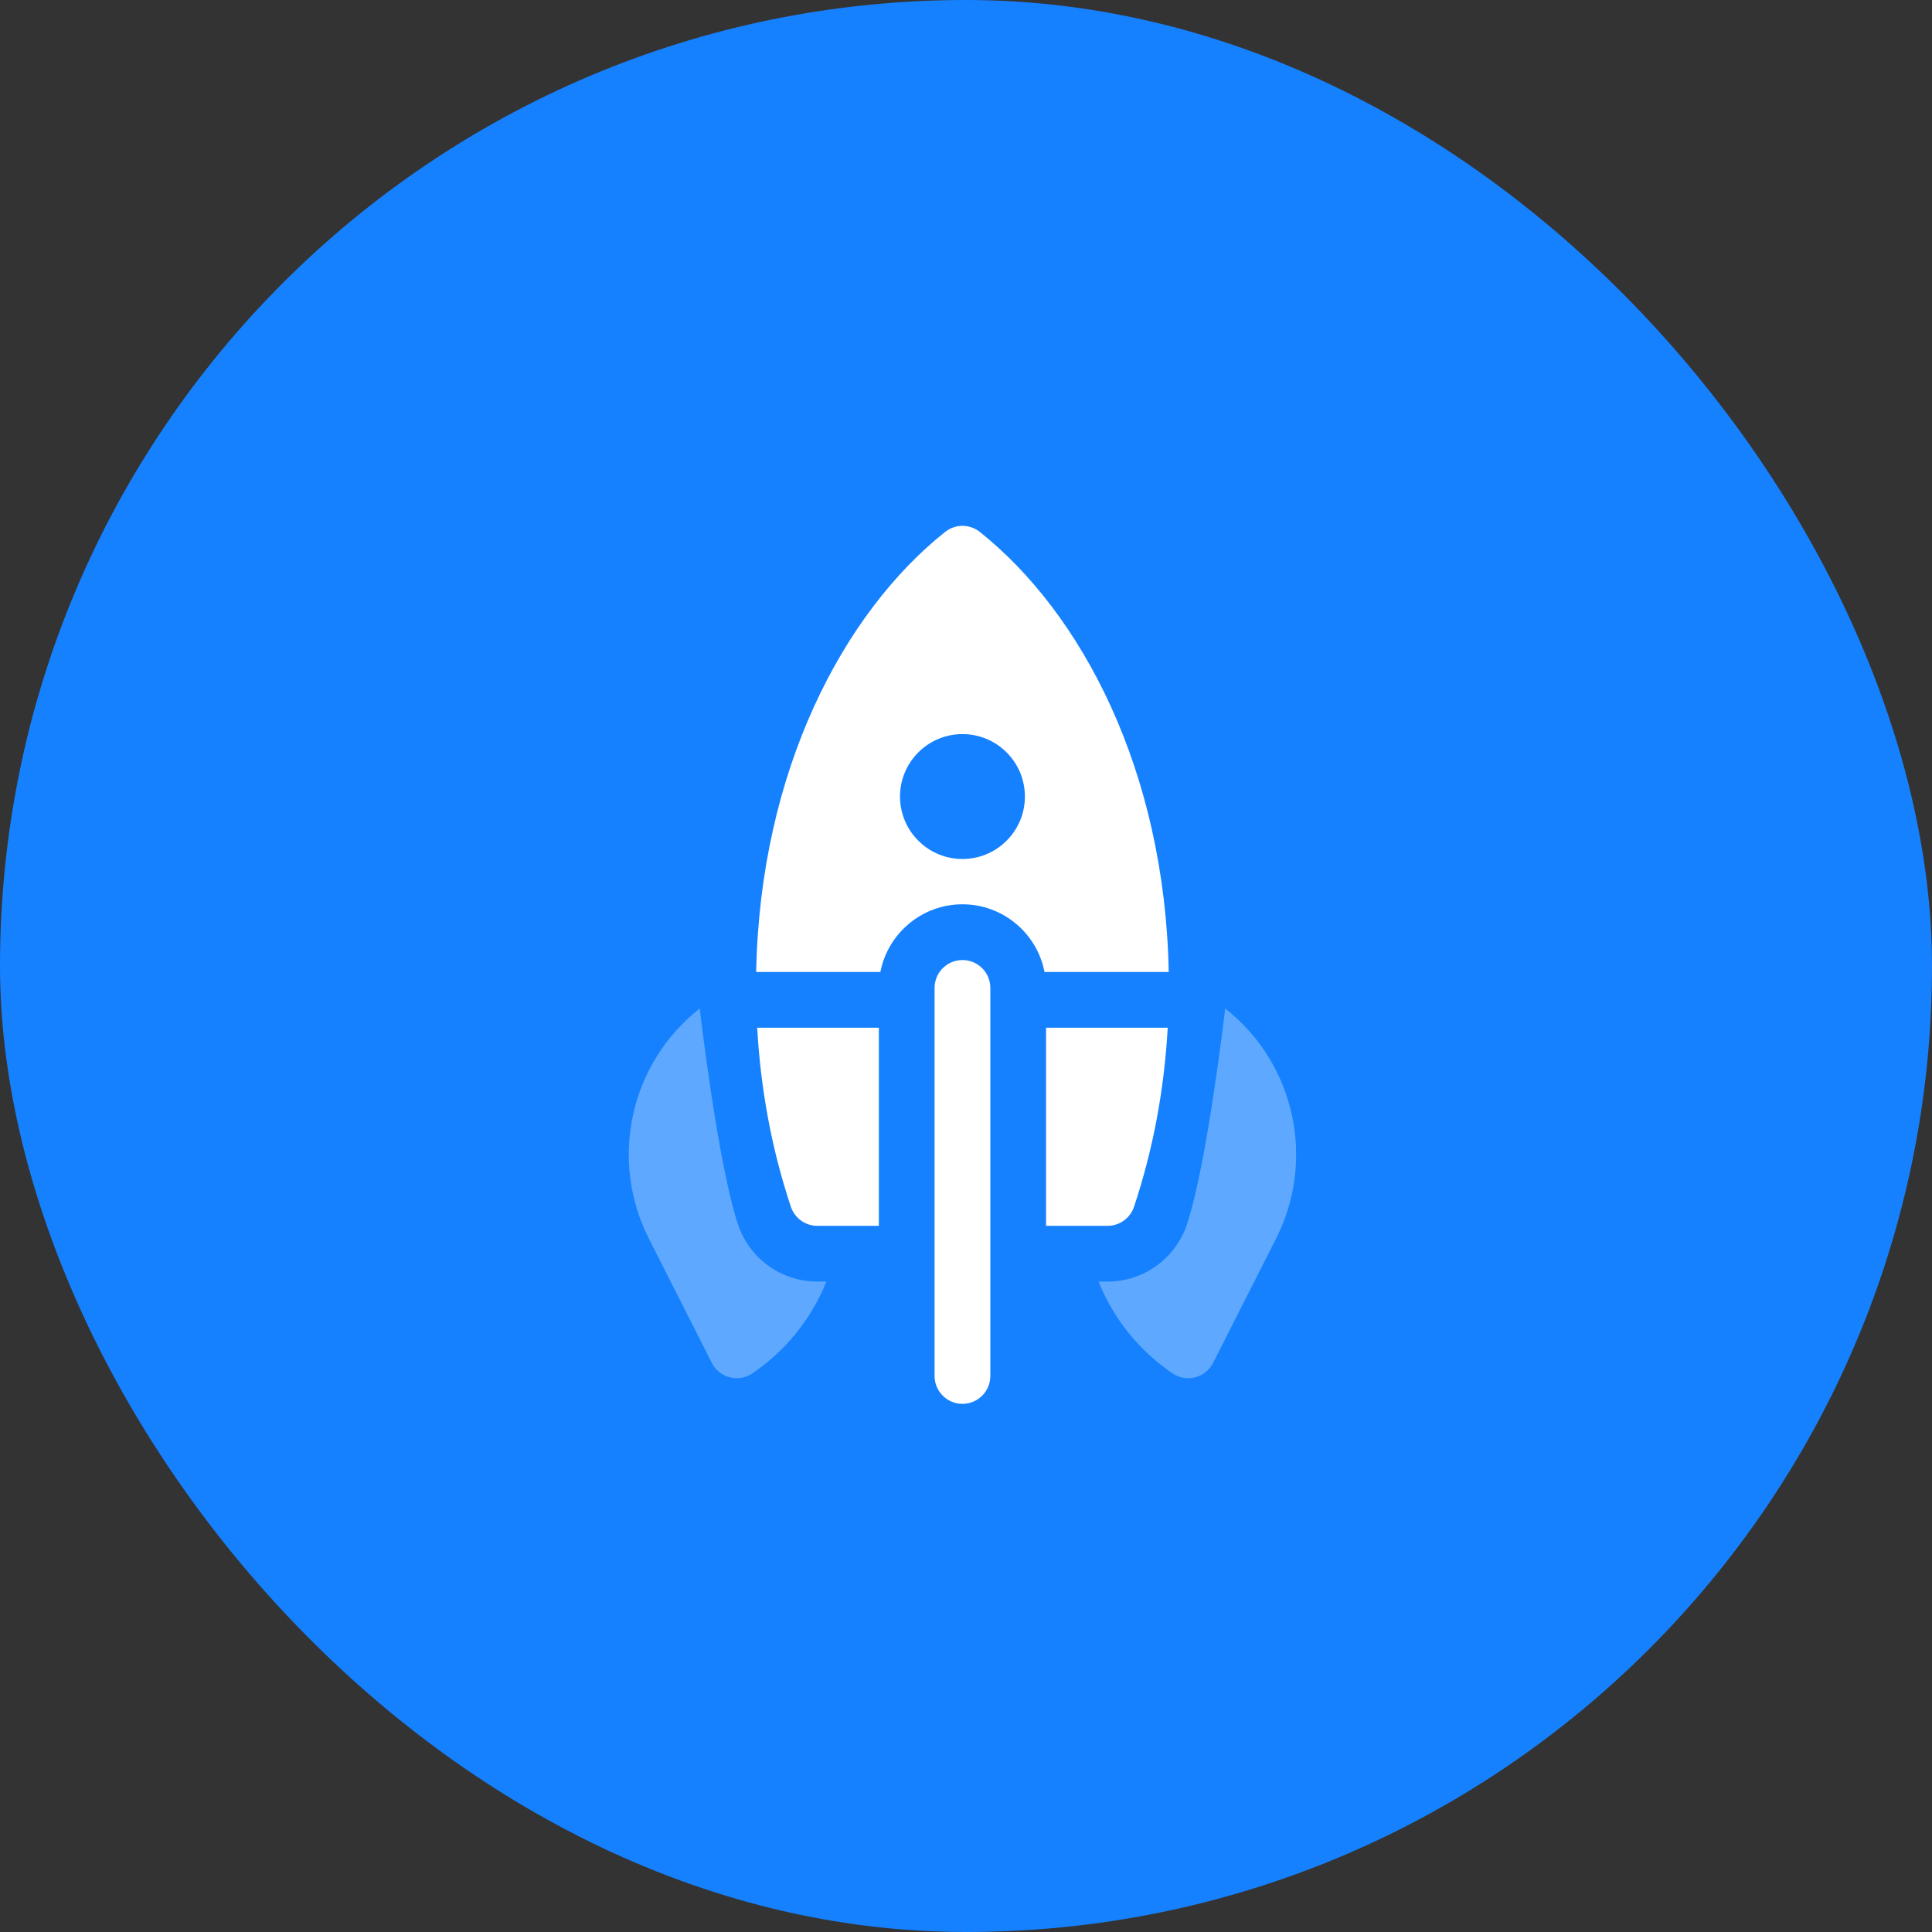 <?xml version="1.0" encoding="UTF-8"?>
<svg width="118px" height="118px" viewBox="0 0 118 118" version="1.1" xmlns="http://www.w3.org/2000/svg" xmlns:xlink="http://www.w3.org/1999/xlink">
    <rect x="0" y="0" width="118" height="118" fill="#333333" stroke="none"/>
    <title>8C3ABBB5-C904-45EF-933D-FF4B859C066B</title>
    <g id="Page-1" stroke="none" stroke-width="1" fill="none" fill-rule="evenodd">
        <g id="why-choose-Us-Copy" transform="translate(-270, -4754)">
            <g id="Group-26" transform="translate(270, 4754)">
                <rect id="Rectangle" fill="#1681FF" x="0" y="0" width="118" height="118" rx="59"></rect>
                <g id="2630037" transform="translate(38.402, 32.118)" fill="#FFFFFF" fill-rule="nonzero">
                    <path d="M20.381,26.518 C19.441,26.518 18.679,27.28 18.679,28.22 L18.679,51.921 C18.679,52.861 19.441,53.624 20.381,53.624 C21.321,53.624 22.084,52.861 22.084,51.921 L22.084,28.22 C22.084,27.28 21.321,26.518 20.381,26.518 L20.381,26.518 Z" id="Path"></path>
                    <path d="M20.381,23.113 C22.865,23.113 24.938,24.895 25.394,27.247 L32.98,27.247 C32.741,14.918 27.652,5.319 21.442,0.371 C20.822,-0.124 19.941,-0.124 19.321,0.371 C13.114,5.316 8.022,14.921 7.783,27.247 L15.369,27.247 C15.824,24.895 17.898,23.113 20.381,23.113 Z M17.685,13.836 C19.174,12.346 21.589,12.346 23.078,13.836 C24.568,15.325 24.568,17.74 23.078,19.229 C21.589,20.719 19.174,20.719 17.685,19.229 C16.195,17.74 16.195,15.325 17.685,13.836 Z" id="Shape"></path>
                    <path d="M25.488,30.652 L25.488,42.751 L29.246,42.751 C29.978,42.751 30.628,42.283 30.86,41.588 C32.017,38.121 32.706,34.452 32.918,30.652 L25.488,30.652 L25.488,30.652 Z" id="Path"></path>
                    <path d="M15.275,30.652 L7.845,30.652 C8.057,34.452 8.746,38.121 9.903,41.588 C10.135,42.283 10.785,42.751 11.517,42.751 L15.275,42.751 L15.275,30.652 Z" id="Path"></path>
                    <path d="M11.517,46.156 C9.317,46.156 7.37,44.753 6.673,42.666 C5.424,38.921 4.335,29.476 4.335,29.476 C0.093,32.81 -1.225,38.691 1.227,43.53 L5.074,51.124 C5.537,52.038 6.699,52.34 7.548,51.764 C9.509,50.434 11.118,48.523 12.071,46.156 L11.517,46.156 Z" id="Path" opacity="0.309"></path>
                    <path d="M36.428,29.476 C36.428,29.476 35.339,38.921 34.09,42.666 C33.393,44.753 31.446,46.156 29.246,46.156 L28.692,46.156 C29.616,48.45 31.188,50.39 33.215,51.764 C34.062,52.338 35.225,52.04 35.689,51.124 L39.536,43.531 C41.984,38.698 40.676,32.815 36.428,29.476 Z" id="Path" opacity="0.309"></path>
                </g>
            </g>
        </g>
    </g>
</svg>